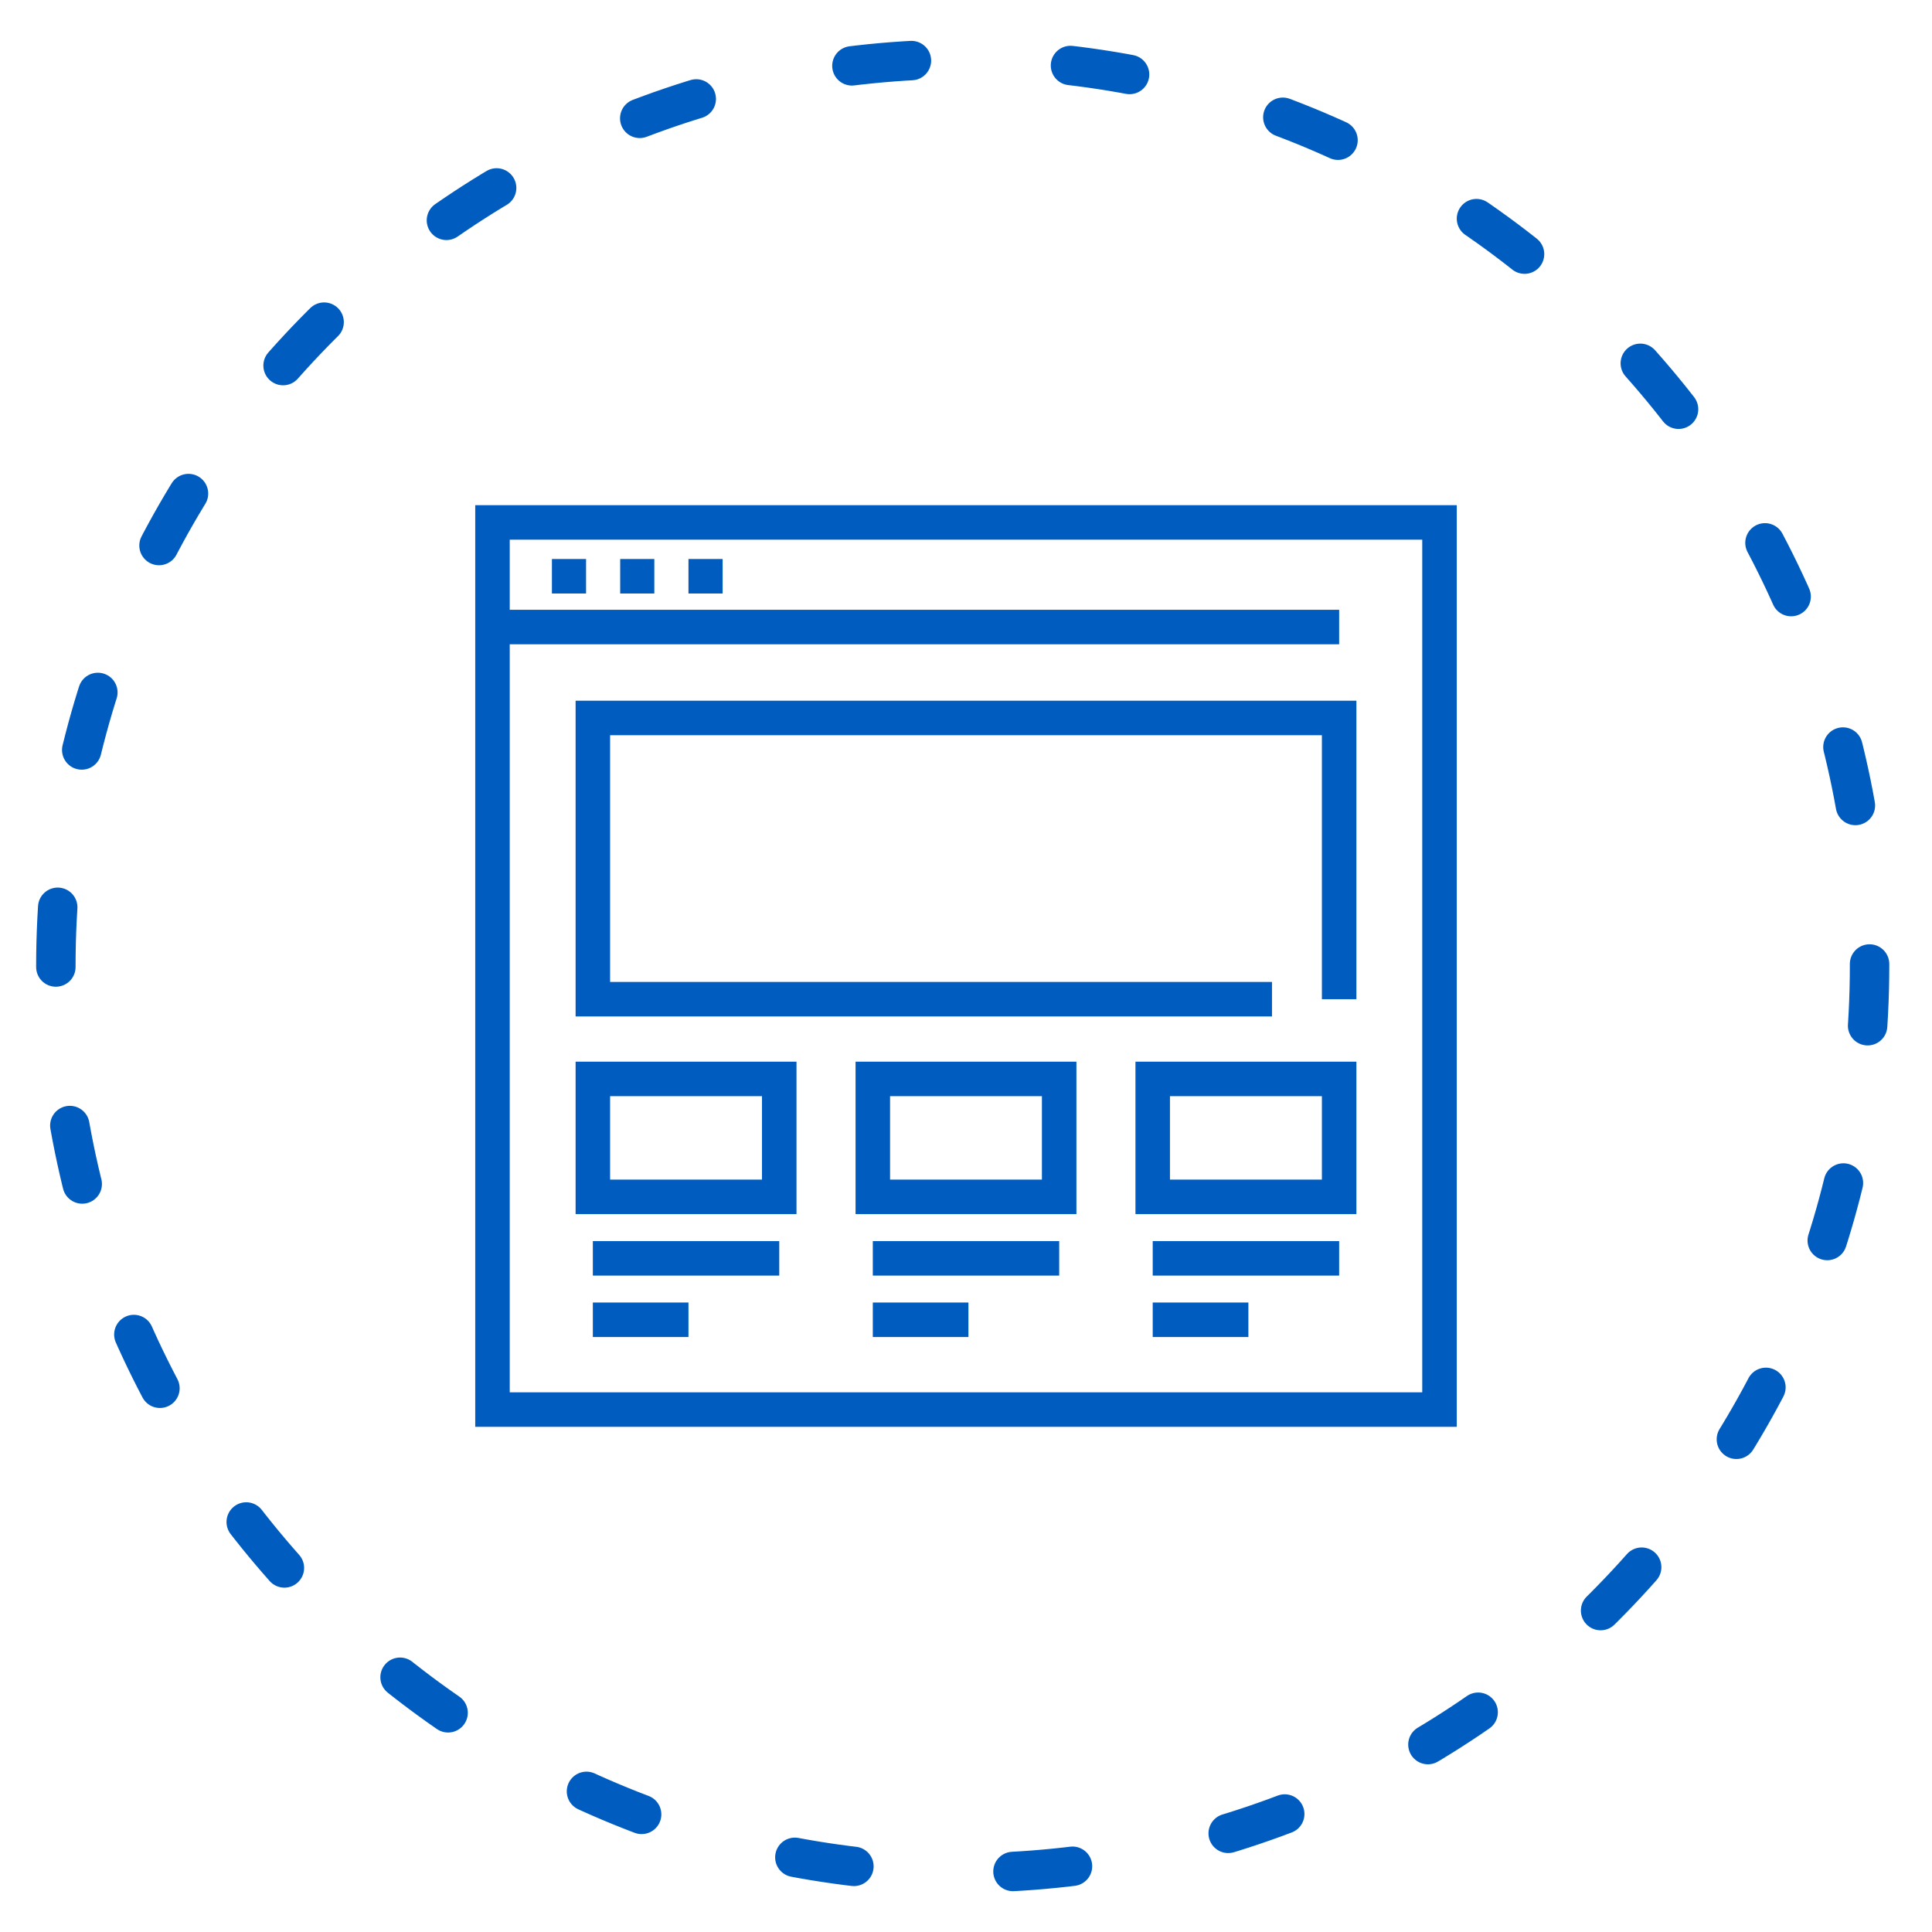<?xml version="1.0" encoding="utf-8"?>
<!-- Generator: Adobe Illustrator 16.0.0, SVG Export Plug-In . SVG Version: 6.00 Build 0)  -->
<!DOCTYPE svg PUBLIC "-//W3C//DTD SVG 1.1//EN" "http://www.w3.org/Graphics/SVG/1.1/DTD/svg11.dtd">
<svg version="1.1" id="Calque_1" xmlns="http://www.w3.org/2000/svg" xmlns:xlink="http://www.w3.org/1999/xlink" x="0px" y="0px"
	 width="98px" height="98px" viewBox="0 0 98 98" enable-background="new 0 0 98 98" xml:space="preserve">
<g>
	
		<path fill="none" stroke="#005CBF" stroke-width="2" stroke-linecap="round" stroke-miterlimit="10" stroke-dasharray="3.031,8.083" d="
		M94.833,49c0,25.408-20.595,46-46,46s-46-20.592-46-46c0-25.404,20.595-46,46-46S94.833,23.596,94.833,49z"/>
</g>
<g id="_x31_2">
	<rect x="24.981" y="26.5" fill="none" stroke="#005CBF" stroke-width="1.75" stroke-miterlimit="10" width="48.037" height="45"/>
	<line fill="none" stroke="#005CBF" stroke-width="1.75" stroke-miterlimit="10" x1="24.981" y1="31.806" x2="67.928" y2="31.806"/>
	<line fill="none" stroke="#005CBF" stroke-width="1.75" stroke-miterlimit="10" x1="27.996" y1="29.23" x2="29.728" y2="29.23"/>
	<line fill="none" stroke="#005CBF" stroke-width="1.75" stroke-miterlimit="10" x1="31.459" y1="29.23" x2="33.19" y2="29.23"/>
	<line fill="none" stroke="#005CBF" stroke-width="1.75" stroke-miterlimit="10" x1="34.922" y1="29.23" x2="36.655" y2="29.23"/>
	<polyline fill="none" stroke="#005CBF" stroke-width="1.75" stroke-miterlimit="10" points="64.521,50.684 30.072,50.684 
		30.072,36.418 67.928,36.418 67.928,50.684 	"/>
	
		<rect x="30.072" y="54.728" fill="none" stroke="#005CBF" stroke-width="1.75" stroke-miterlimit="10" width="9.455" height="5.982"/>
	
		<rect x="44.273" y="54.728" fill="none" stroke="#005CBF" stroke-width="1.75" stroke-miterlimit="10" width="9.453" height="5.982"/>
	
		<rect x="58.471" y="54.728" fill="none" stroke="#005CBF" stroke-width="1.75" stroke-miterlimit="10" width="9.457" height="5.982"/>
	<line fill="none" stroke="#005CBF" stroke-width="1.75" stroke-miterlimit="10" x1="30.072" y1="63.829" x2="39.527" y2="63.829"/>
	<line fill="none" stroke="#005CBF" stroke-width="1.75" stroke-miterlimit="10" x1="30.072" y1="66.945" x2="34.922" y2="66.945"/>
	<line fill="none" stroke="#005CBF" stroke-width="1.75" stroke-miterlimit="10" x1="44.273" y1="63.829" x2="53.727" y2="63.829"/>
	<line fill="none" stroke="#005CBF" stroke-width="1.75" stroke-miterlimit="10" x1="44.273" y1="66.945" x2="49.123" y2="66.945"/>
	<line fill="none" stroke="#005CBF" stroke-width="1.75" stroke-miterlimit="10" x1="58.471" y1="63.829" x2="67.928" y2="63.829"/>
	<line fill="none" stroke="#005CBF" stroke-width="1.75" stroke-miterlimit="10" x1="58.471" y1="66.945" x2="63.324" y2="66.945"/>
</g>
</svg>

